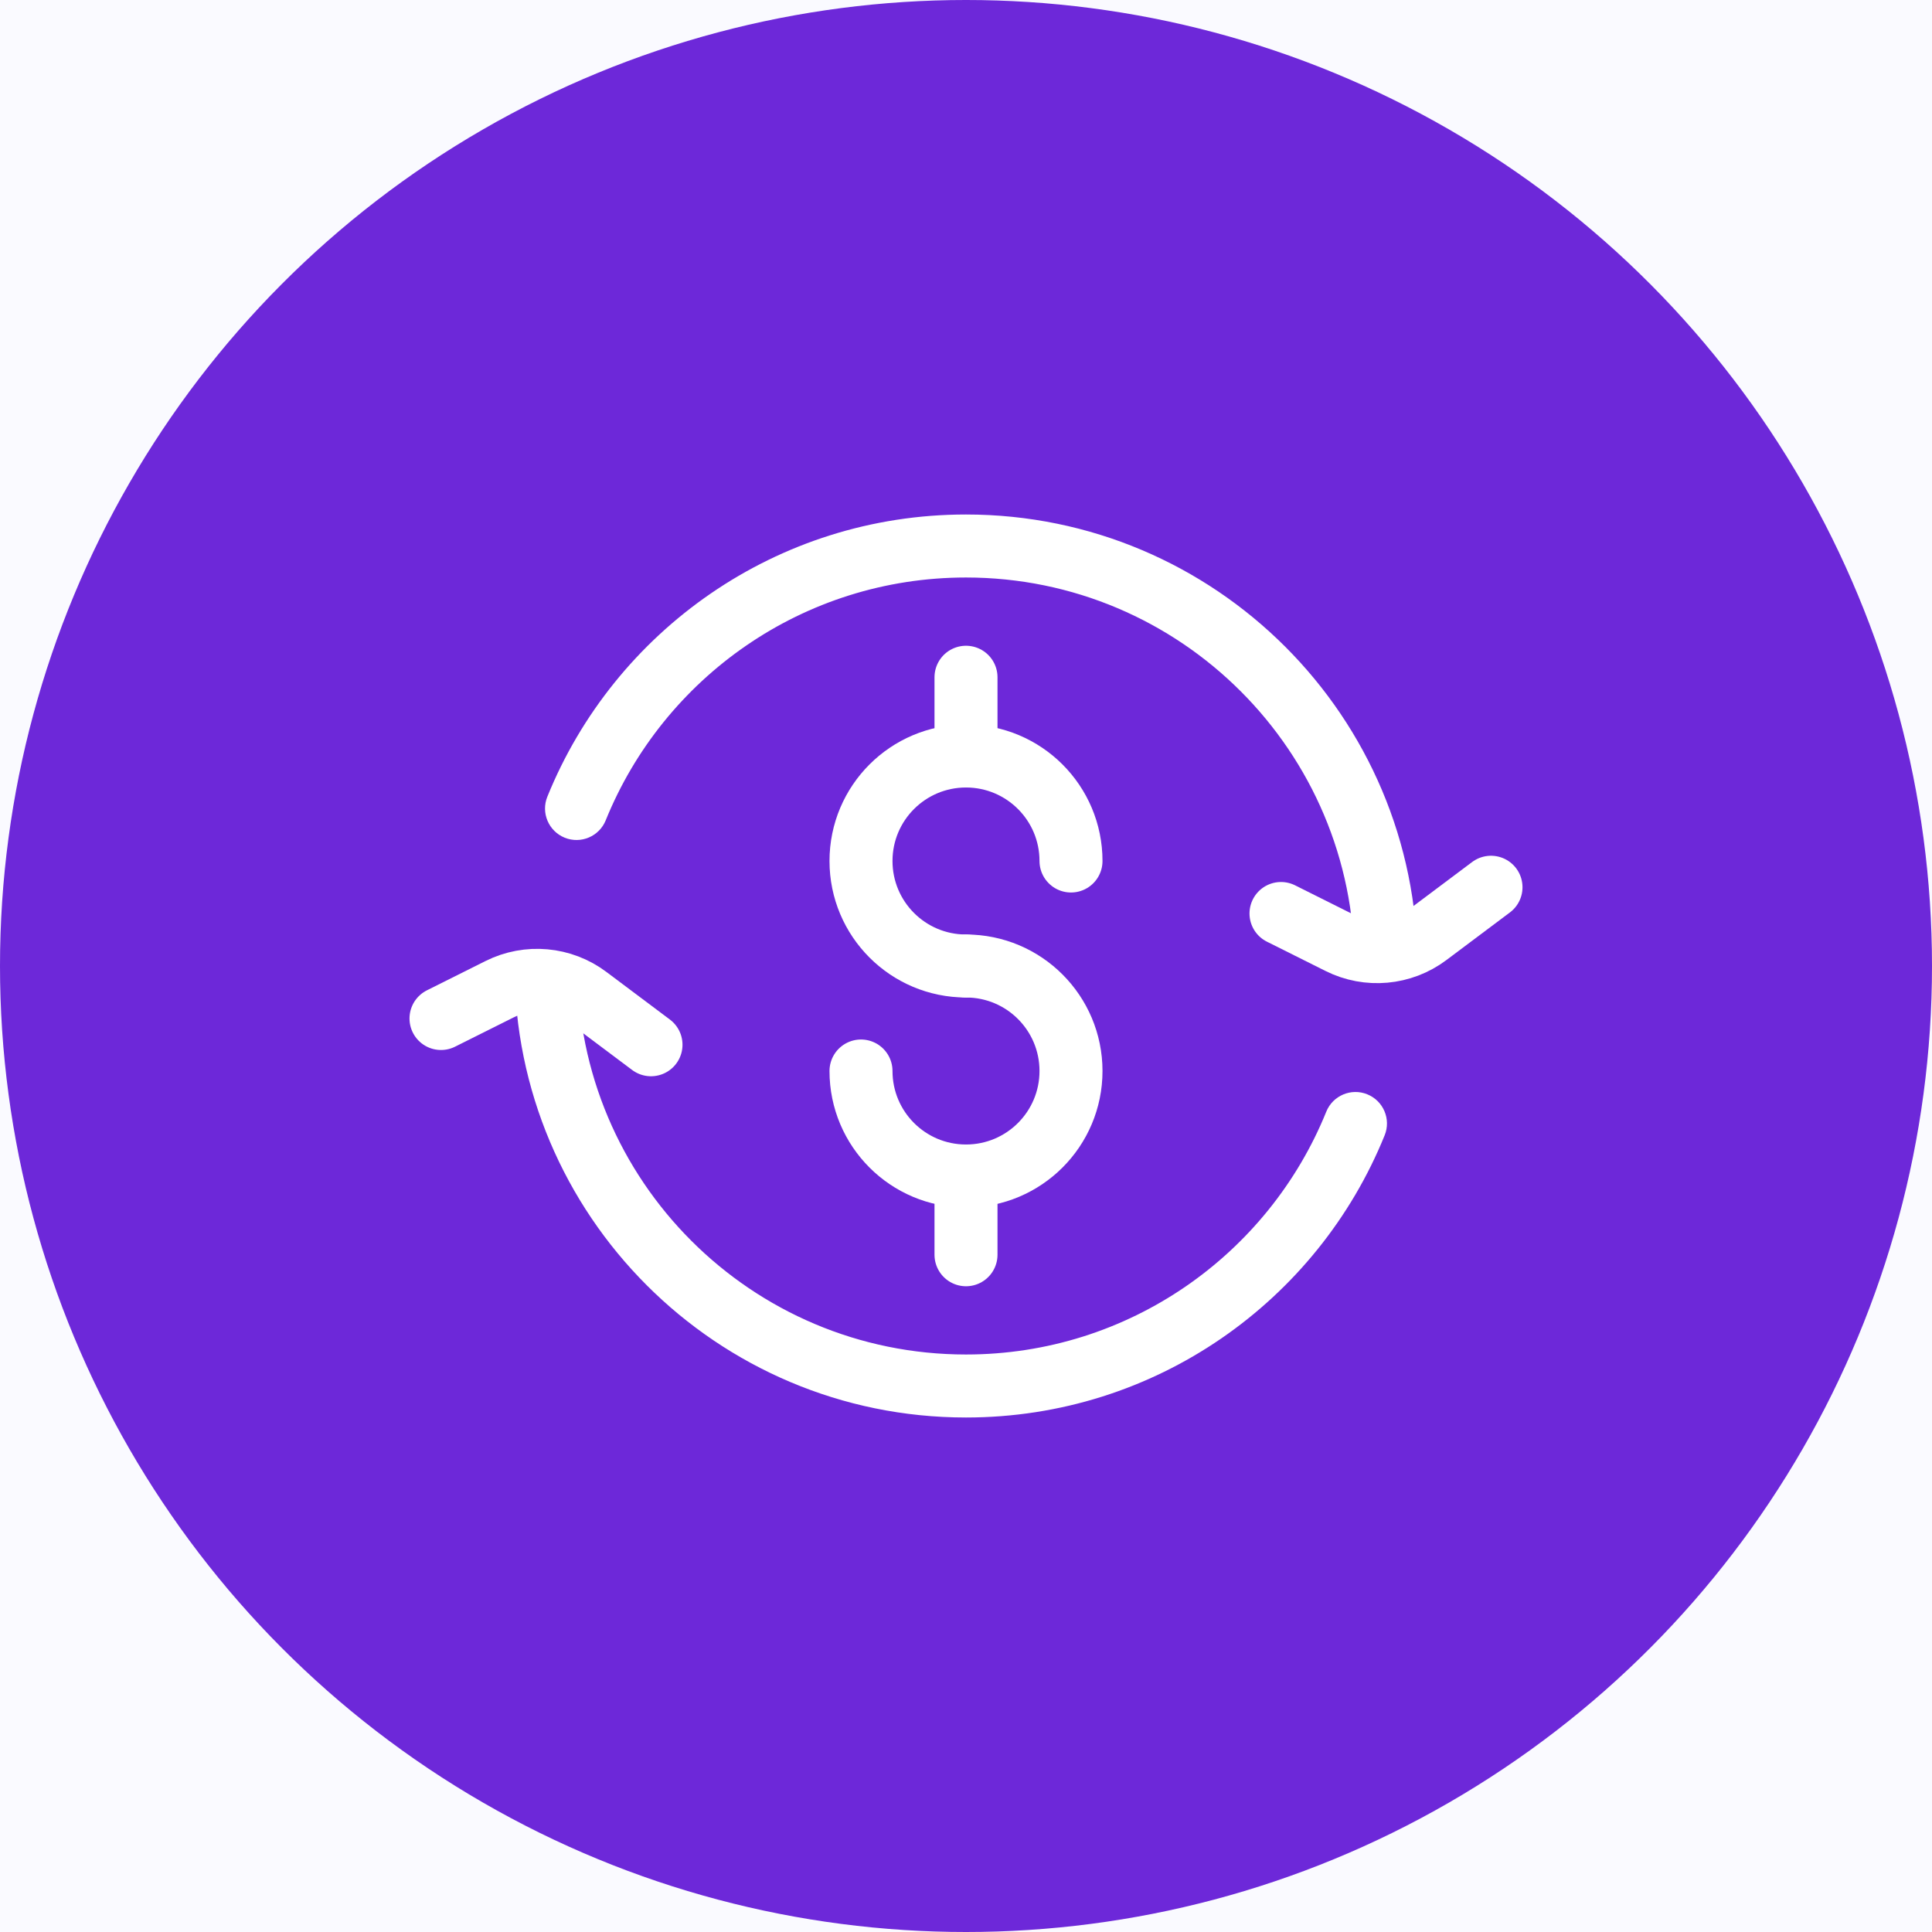 <svg width="46" height="46" viewBox="0 0 46 46" fill="none" xmlns="http://www.w3.org/2000/svg">
<rect width="46" height="46" fill="#FAFAFF"/>
<circle cx="23" cy="23" r="23" fill="#6D28D9"/>
<path d="M32.968 27.031C33.124 26.648 32.938 26.21 32.554 26.055C32.171 25.899 31.733 26.085 31.578 26.469L32.968 27.031ZM13.032 18.969C12.876 19.352 13.062 19.79 13.445 19.945C13.829 20.101 14.267 19.915 14.422 19.531L13.032 18.969ZM33.75 23C33.75 17.063 28.937 12.25 23 12.25V13.75C28.109 13.75 32.25 17.891 32.25 23H33.75ZM12.25 23C12.25 28.937 17.063 33.75 23 33.75V32.25C17.891 32.25 13.75 28.109 13.75 23H12.25ZM23 33.75C27.513 33.75 31.374 30.97 32.968 27.031L31.578 26.469C30.205 29.86 26.881 32.25 23 32.25V33.75ZM23 12.25C18.487 12.25 14.626 15.03 13.032 18.969L14.422 19.531C15.795 16.14 19.119 13.75 23 13.75V12.25Z" fill="white"/>
<path d="M25.5 20.5C25.5 19.119 24.381 18 23 18C21.619 18 20.5 19.119 20.5 20.5C20.5 21.881 21.619 23 23 23" stroke="white" stroke-width="1.5" stroke-linecap="round"/>
<path d="M23 23C24.381 23 25.5 24.119 25.5 25.5C25.5 26.881 24.381 28 23 28C21.619 28 20.5 26.881 20.5 25.5" stroke="white" stroke-width="1.5" stroke-linecap="round"/>
<path d="M23 16.125V18" stroke="white" stroke-width="1.5" stroke-linecap="round" stroke-linejoin="round"/>
<path d="M23 28V29.875" stroke="white" stroke-width="1.5" stroke-linecap="round" stroke-linejoin="round"/>
<path d="M30.5 21.75L31.894 22.447C32.572 22.786 33.383 22.713 33.989 22.258L35.5 21.125" stroke="white" stroke-width="1.5" stroke-linecap="round" stroke-linejoin="round"/>
<path d="M10.5 24.25L11.894 23.553C12.572 23.214 13.383 23.287 13.989 23.742L15.5 24.875" stroke="white" stroke-width="1.5" stroke-linecap="round" stroke-linejoin="round"/>
</svg>
